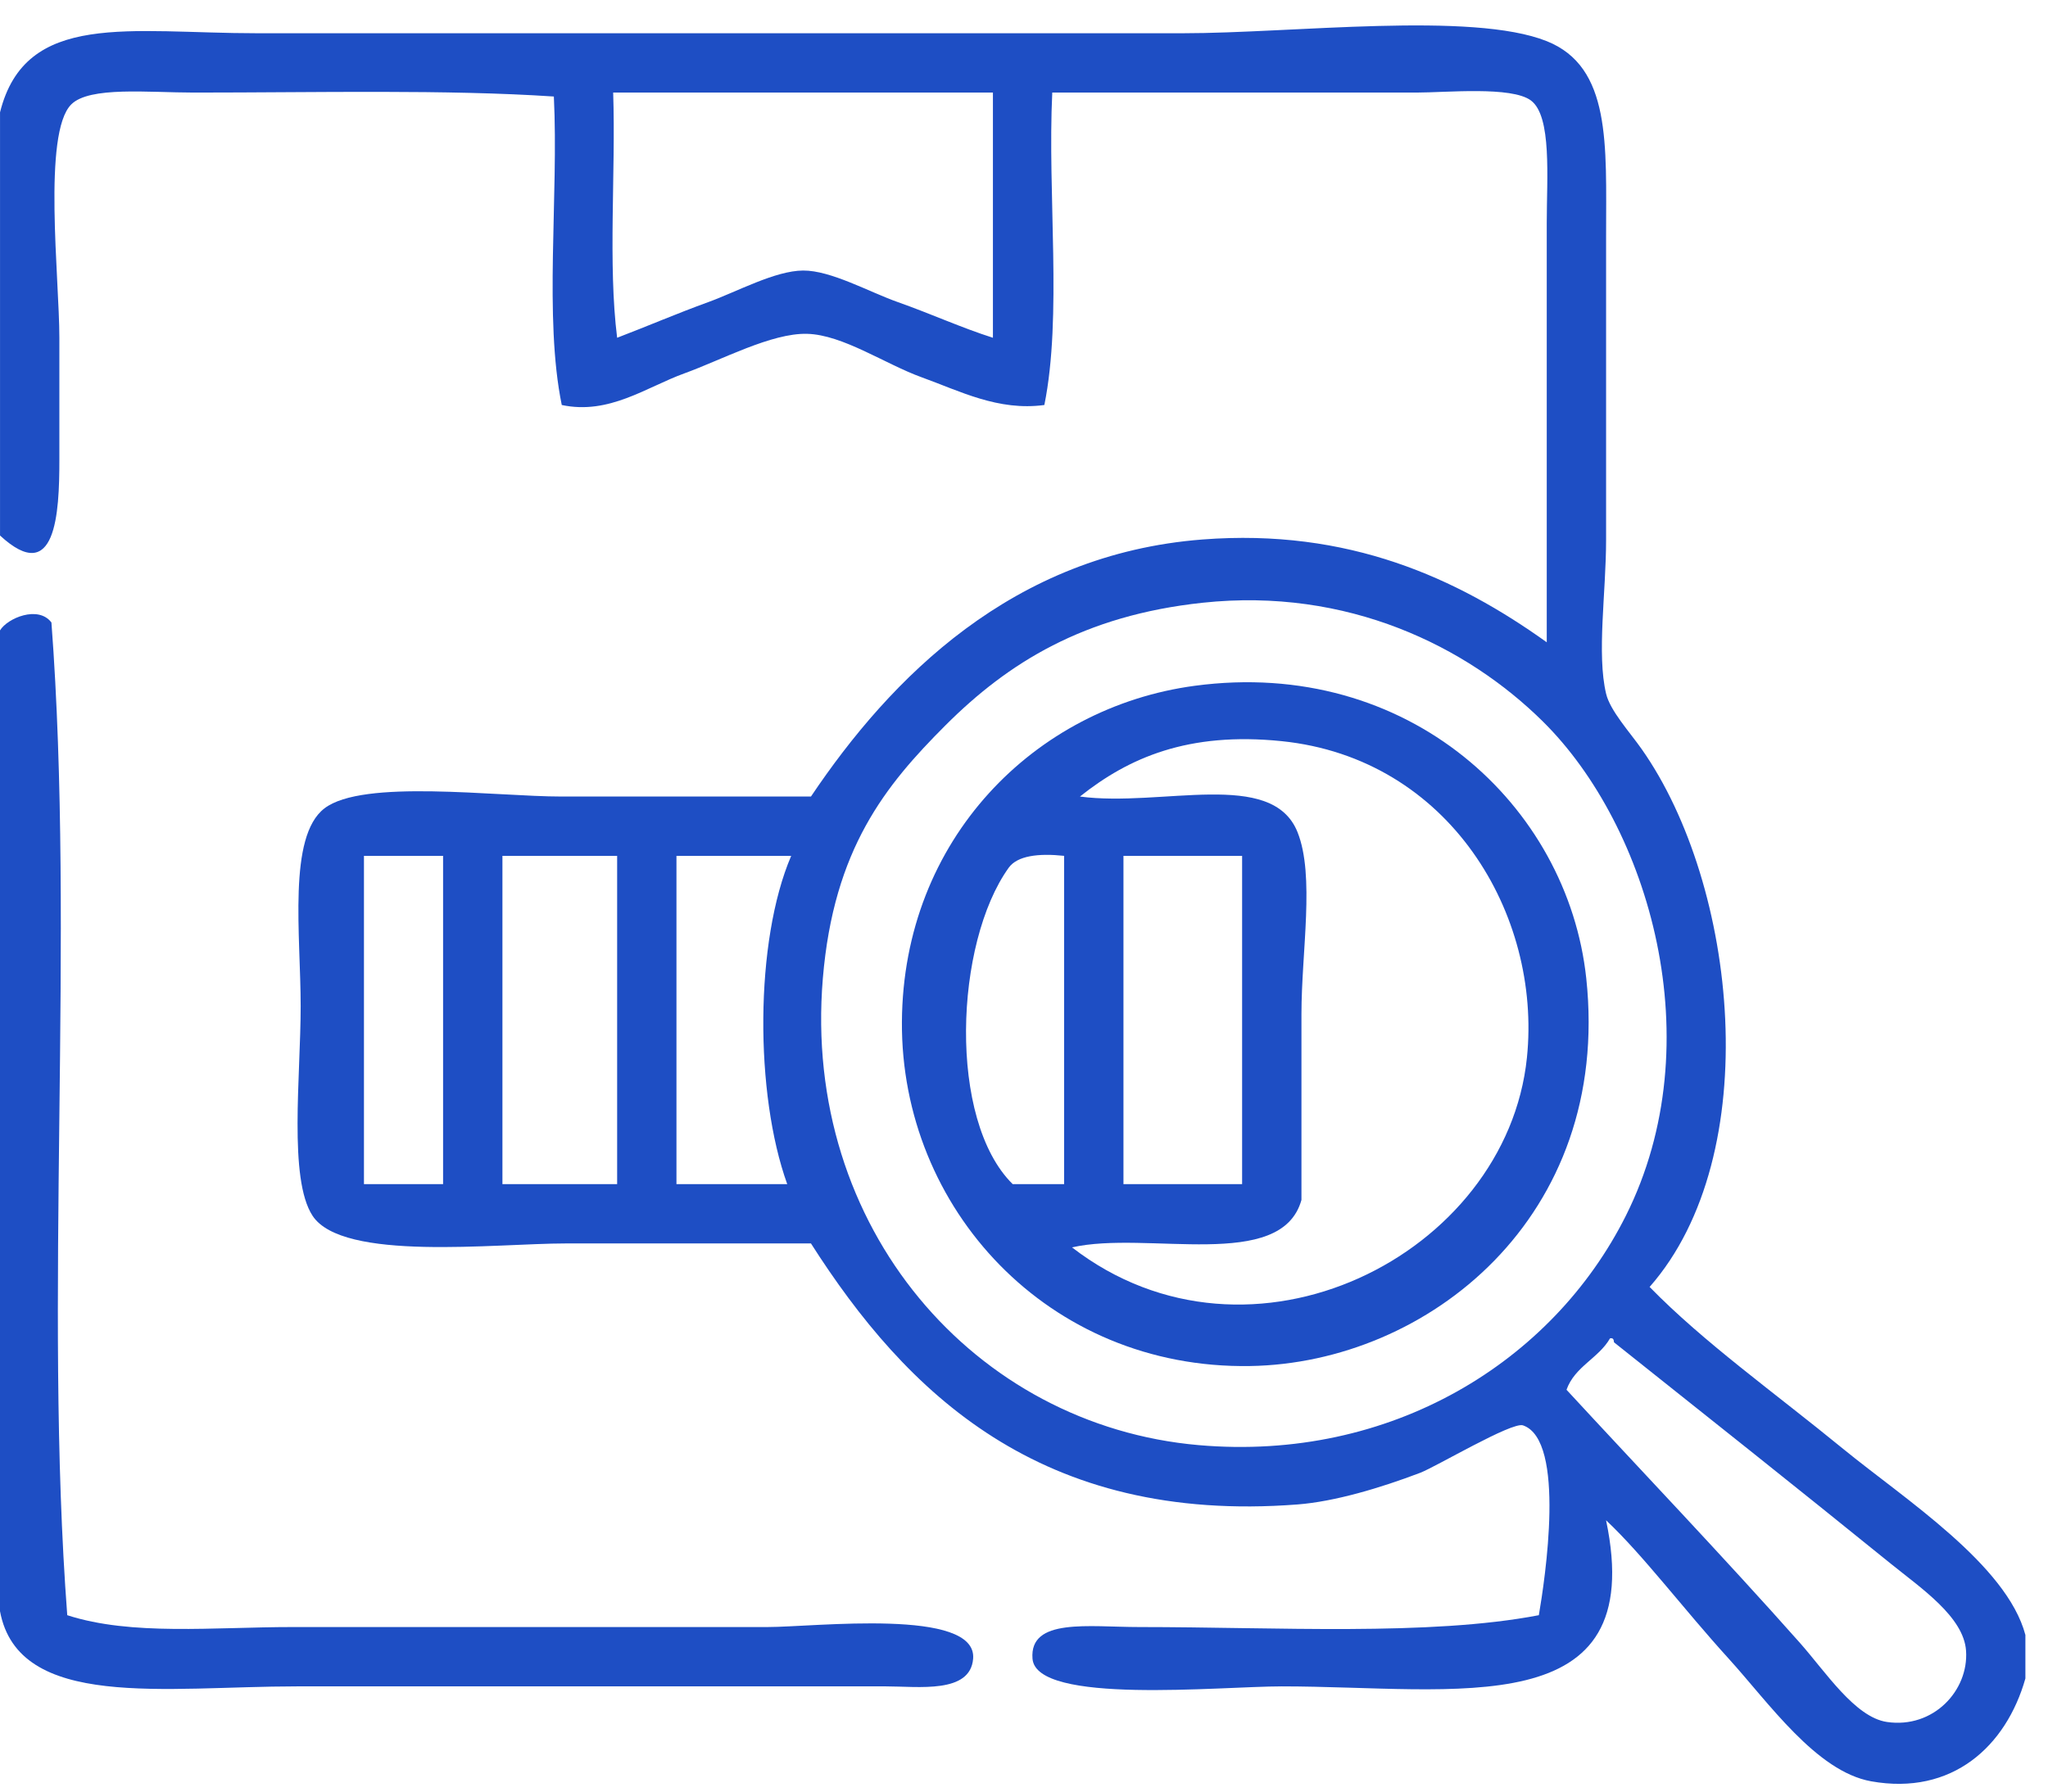 <?xml version="1.0" encoding="UTF-8"?>
<svg xmlns="http://www.w3.org/2000/svg" width="80" height="70" viewBox="0 0 80 70" fill="none">
  <path fill-rule="evenodd" clip-rule="evenodd" d="M79.117 63.88C79.117 64.447 79.117 65.013 79.117 65.58C78.365 68.236 76.251 70.165 73.091 69.598C70.951 69.213 69.097 66.535 67.528 64.807C65.715 62.811 64.189 60.765 62.737 59.399C64.42 67.408 56.901 65.889 50.067 65.889C47.653 65.889 40.472 66.616 40.332 64.807C40.207 63.204 42.527 63.571 44.504 63.571C49.84 63.571 55.833 63.929 60.111 63.108C60.347 61.732 61.182 56.271 59.492 55.691C59.061 55.542 56.097 57.308 55.475 57.545C53.914 58.139 52.129 58.67 50.685 58.781C40.629 59.556 35.389 54.398 31.678 48.583C28.146 48.583 25.58 48.583 22.098 48.583C19.347 48.583 13.387 49.301 12.209 47.501C11.266 46.061 11.745 42.053 11.745 39.311C11.745 36.54 11.232 32.691 12.672 31.585C14.179 30.427 19.335 31.122 21.944 31.122C25.538 31.122 28.506 31.122 31.678 31.122C34.792 26.485 39.552 21.65 46.976 21.078C52.673 20.639 56.913 22.584 60.42 25.095C60.42 19.902 60.42 14.436 60.42 8.716C60.42 6.945 60.626 4.542 59.802 3.926C59.046 3.361 56.489 3.617 55.321 3.617C50.536 3.617 45.678 3.617 41.104 3.617C40.912 7.597 41.497 12.354 40.795 15.824C38.991 16.068 37.491 15.278 36.005 14.742C34.581 14.229 32.923 13.077 31.524 13.043C30.136 13.008 28.192 14.06 26.734 14.588C25.251 15.124 23.794 16.218 21.944 15.824C21.242 12.405 21.826 7.7 21.635 3.771C17.44 3.492 12.427 3.617 7.573 3.617C5.801 3.617 3.497 3.366 2.783 4.08C1.658 5.205 2.319 10.873 2.319 13.197C2.319 14.381 2.319 16.215 2.319 17.987C2.319 20.045 2.184 22.939 0.001 20.923C0.001 15.412 0.001 9.9 0.001 4.389C0.994 0.404 5.074 1.299 10.045 1.299C22.413 1.299 33.919 1.299 46.204 1.299C50.5 1.299 57.49 0.438 60.42 1.608C62.943 2.616 62.738 5.649 62.738 9.18C62.738 13.509 62.738 17.015 62.738 21.078C62.738 23.165 62.368 25.544 62.738 27.104C62.895 27.766 63.659 28.601 64.128 29.268C67.865 34.576 68.988 45.104 64.438 50.283C66.559 52.453 69.25 54.362 72.009 56.618C74.389 58.564 78.389 61.135 79.117 63.88ZM23.952 3.616C24.055 6.758 23.746 10.312 24.107 13.197C25.297 12.742 26.421 12.256 27.661 11.806C28.781 11.4 30.275 10.577 31.369 10.57C32.461 10.563 33.949 11.408 35.078 11.806C36.376 12.264 37.539 12.8 38.786 13.197C38.786 10.003 38.786 6.81 38.786 3.616C33.842 3.616 28.897 3.616 23.952 3.616ZM36.932 28.34C34.593 30.68 32.564 33.162 32.142 38.23C31.33 47.98 38.087 55.702 46.822 56.463C54.332 57.118 60.644 53.218 63.51 47.501C66.905 40.727 64.425 32.296 60.265 28.186C57.301 25.257 52.644 22.944 46.976 23.55C42.329 24.047 39.373 25.899 36.932 28.34ZM14.217 33.439C14.217 37.715 14.217 41.99 14.217 46.265C15.247 46.265 16.277 46.265 17.308 46.265C17.308 41.99 17.308 37.715 17.308 33.439C16.277 33.439 15.247 33.439 14.217 33.439ZM19.626 33.439C19.626 37.715 19.626 41.99 19.626 46.265C21.119 46.265 22.613 46.265 24.107 46.265C24.107 41.99 24.107 37.715 24.107 33.439C22.613 33.439 21.119 33.439 19.626 33.439ZM26.424 33.439C26.424 37.715 26.424 41.99 26.424 46.265C27.867 46.265 29.309 46.265 30.751 46.265C29.483 42.747 29.476 36.774 30.906 33.439C29.412 33.439 27.918 33.439 26.424 33.439ZM70.309 64.189C71.309 65.317 72.46 67.096 73.709 67.28C75.517 67.546 76.905 66.057 76.799 64.498C76.709 63.172 75.038 62.051 73.863 61.099C70.057 58.016 66.575 55.256 63.047 52.446C63.038 52.351 63.023 52.263 62.892 52.291C62.44 53.076 61.516 53.388 61.192 54.3C63.913 57.251 67.383 60.888 70.309 64.189Z" fill="#1E4EC4"></path>
  <path fill-rule="evenodd" clip-rule="evenodd" d="M0 62.953C0 50.179 0 37.406 0 24.631C0.288 24.151 1.496 23.641 2.009 24.322C2.933 36.532 1.703 50.897 2.627 63.108C5.135 63.92 8.342 63.571 11.435 63.571C17.693 63.571 23.726 63.571 29.978 63.571C31.815 63.571 38.173 62.808 38.013 64.807C37.903 66.184 35.878 65.889 34.613 65.889C26.421 65.889 19.376 65.889 11.589 65.889C6.464 65.889 0.723 66.835 0 62.953Z" fill="#1E4EC4"></path>
  <path fill-rule="evenodd" clip-rule="evenodd" d="M46.666 26.795C55.011 25.675 61.244 31.474 61.964 38.23C62.957 47.555 55.765 53.261 48.829 53.373C40.935 53.5 35.189 47.205 35.231 39.929C35.273 32.787 40.426 27.632 46.666 26.795ZM59.646 41.32C60.218 35.731 56.624 29.63 50.066 28.958C46.414 28.584 44.09 29.605 42.185 31.122C45.383 31.548 49.686 30.023 50.684 32.512C51.367 34.217 50.838 37.179 50.838 39.62C50.838 42.195 50.838 44.589 50.838 46.883C50.053 49.703 44.81 48.066 41.876 48.737C48.845 54.121 58.855 49.038 59.646 41.32ZM39.403 33.903C37.289 36.847 37.018 43.761 39.558 46.265C40.228 46.265 40.897 46.265 41.567 46.265C41.567 41.99 41.567 37.715 41.567 33.439C40.559 33.332 39.739 33.435 39.403 33.903ZM43.885 33.439C43.885 37.715 43.885 41.99 43.885 46.265C45.43 46.265 46.975 46.265 48.52 46.265C48.52 41.99 48.52 37.715 48.52 33.439C46.975 33.439 45.43 33.439 43.885 33.439Z" fill="#1E4EC4"></path>
</svg>

